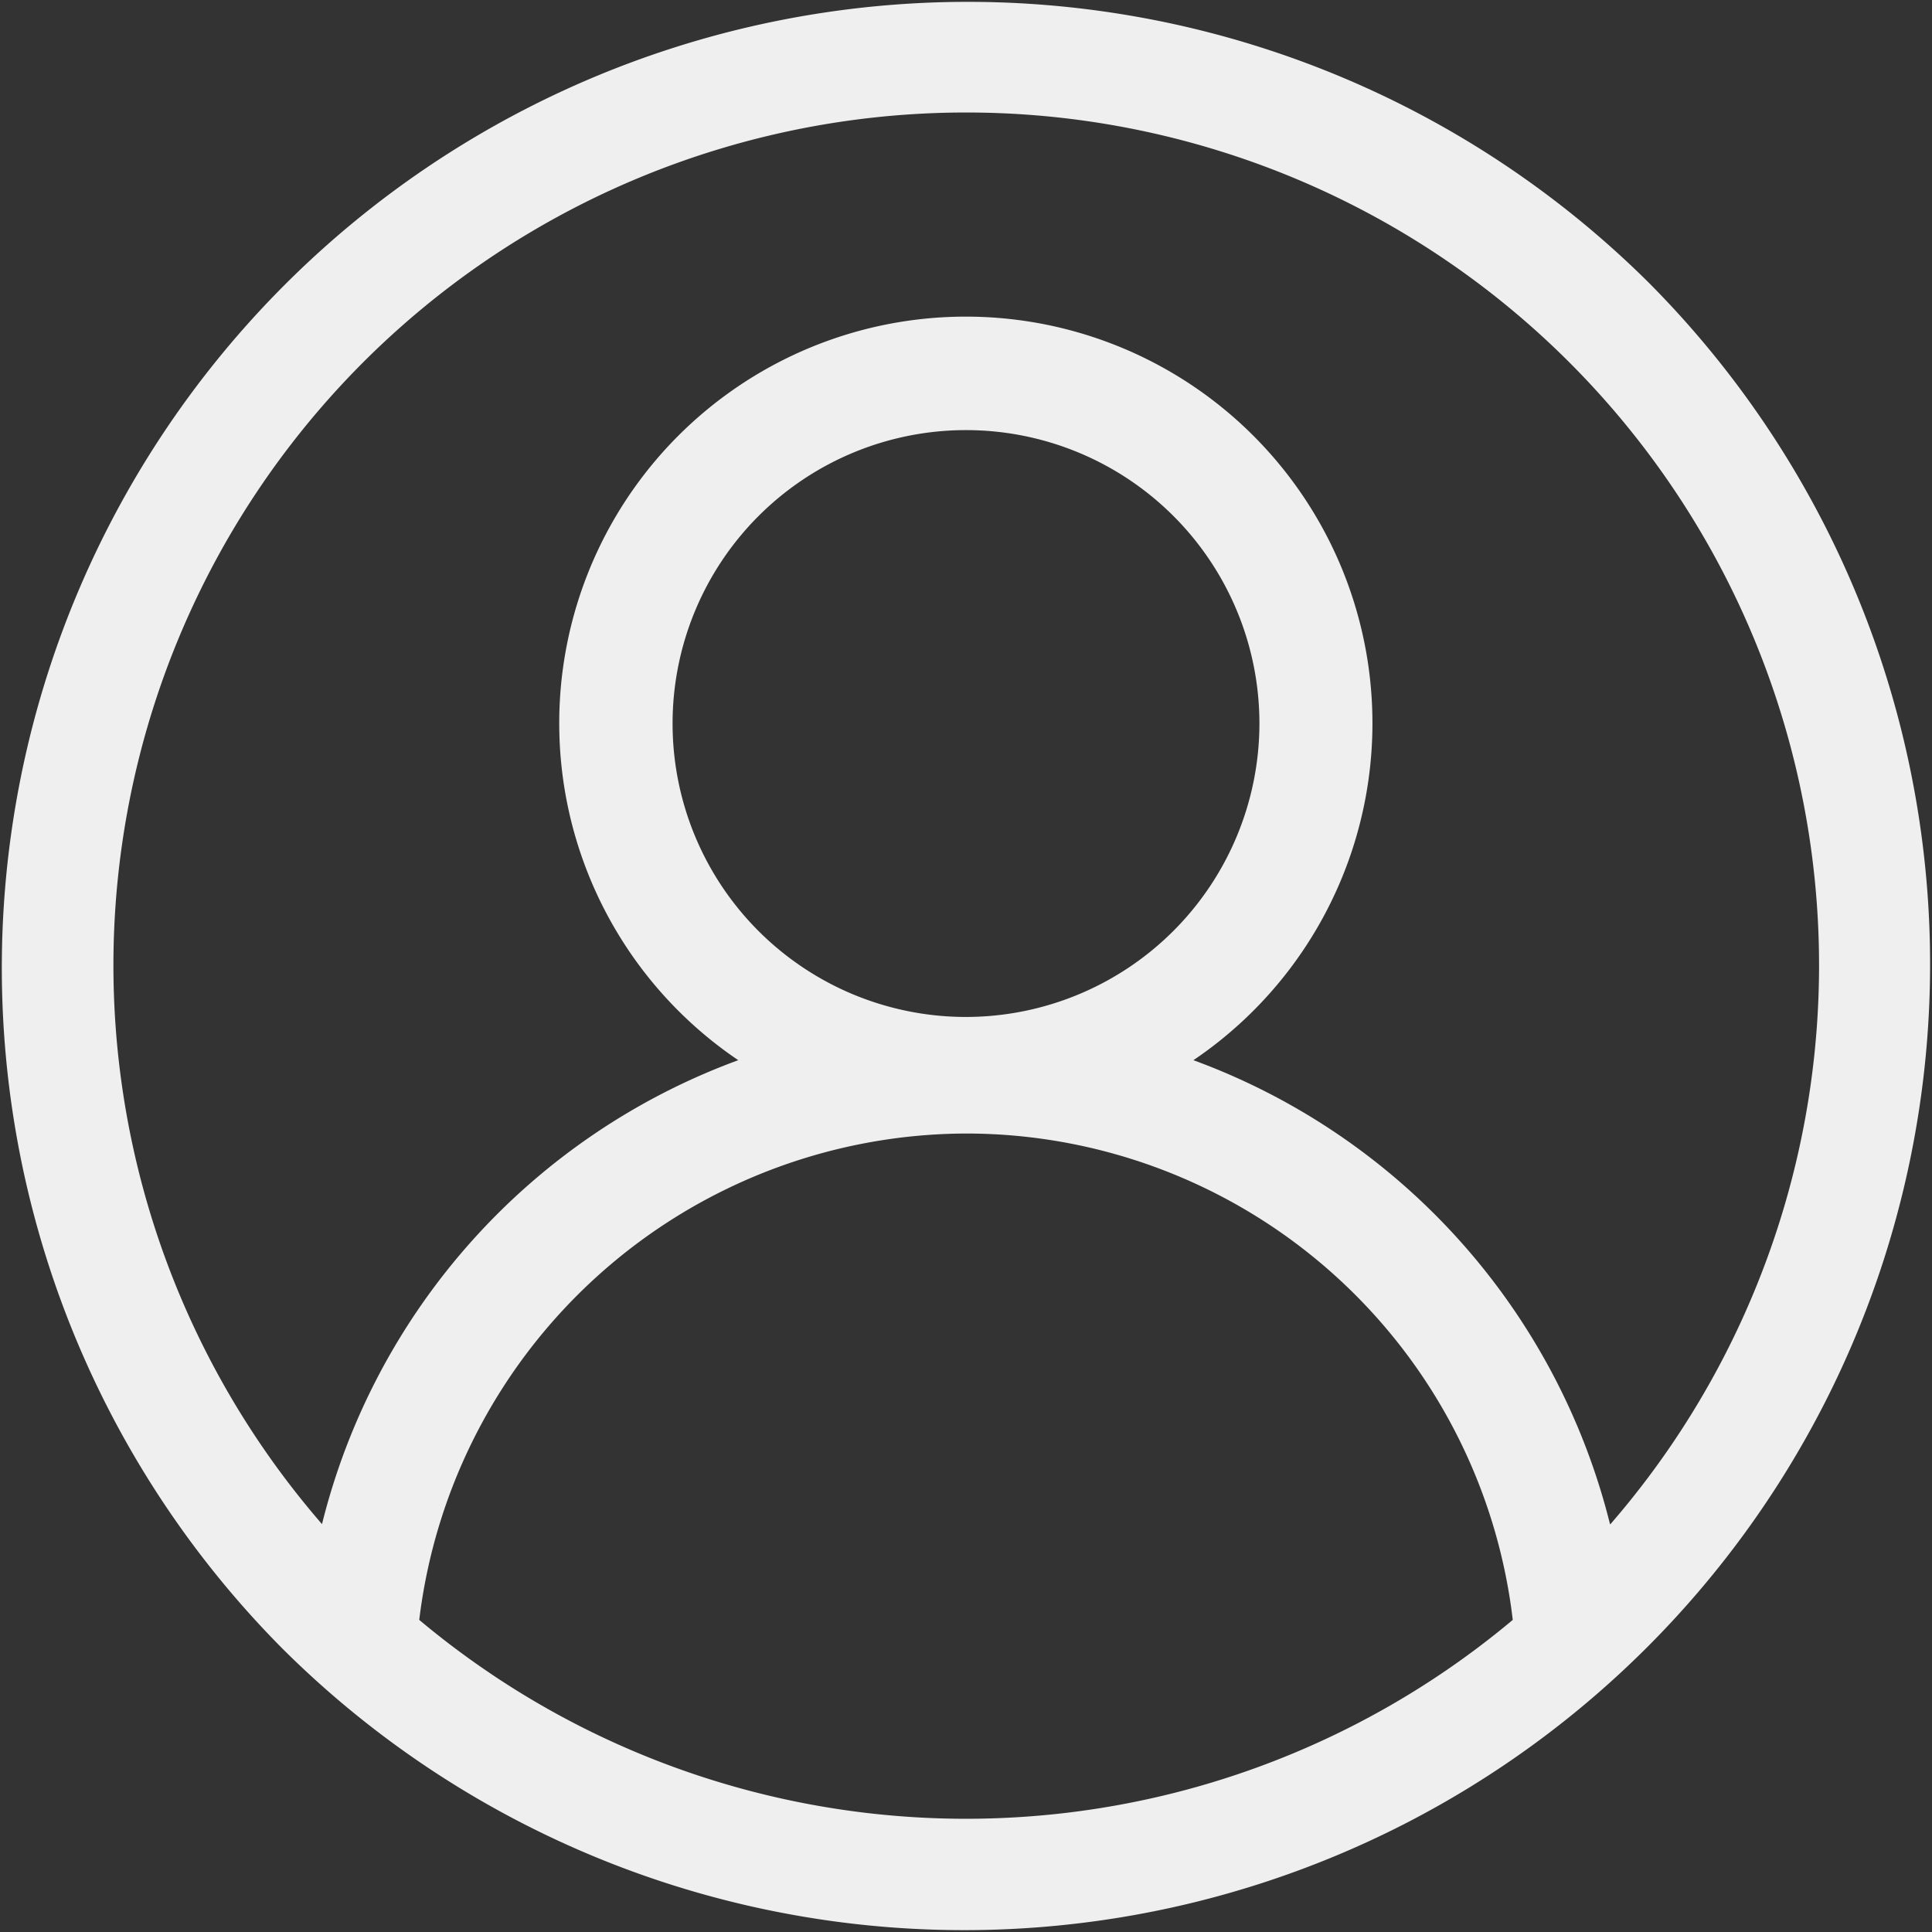 <svg xmlns="http://www.w3.org/2000/svg" width="24" height="24" viewBox="0 0 24 24">
  <rect x="0" y="0" width="24" height="24" fill="#333333" stroke="none"/>
  <path id="user_1_" data-name="user (1)" d="M20.485,3.515A12,12,0,0,0,3.514,20.485,12,12,0,0,0,20.485,3.515ZM5.208,20.123A6.865,6.865,0,0,1,12,14.081a6.84,6.84,0,0,1,6.792,6.042,10.572,10.572,0,0,1-13.584,0ZM12,12.633a3.645,3.645,0,1,1,3.645-3.645A3.649,3.649,0,0,1,12,12.633Zm8,6.3a8.267,8.267,0,0,0-5.175-5.763,5.051,5.051,0,1,0-5.654,0A8.259,8.259,0,0,0,4,18.933a10.594,10.594,0,1,1,16.006,0Zm0,0" transform="translate(0)" fill="#efefef"/>
</svg>
